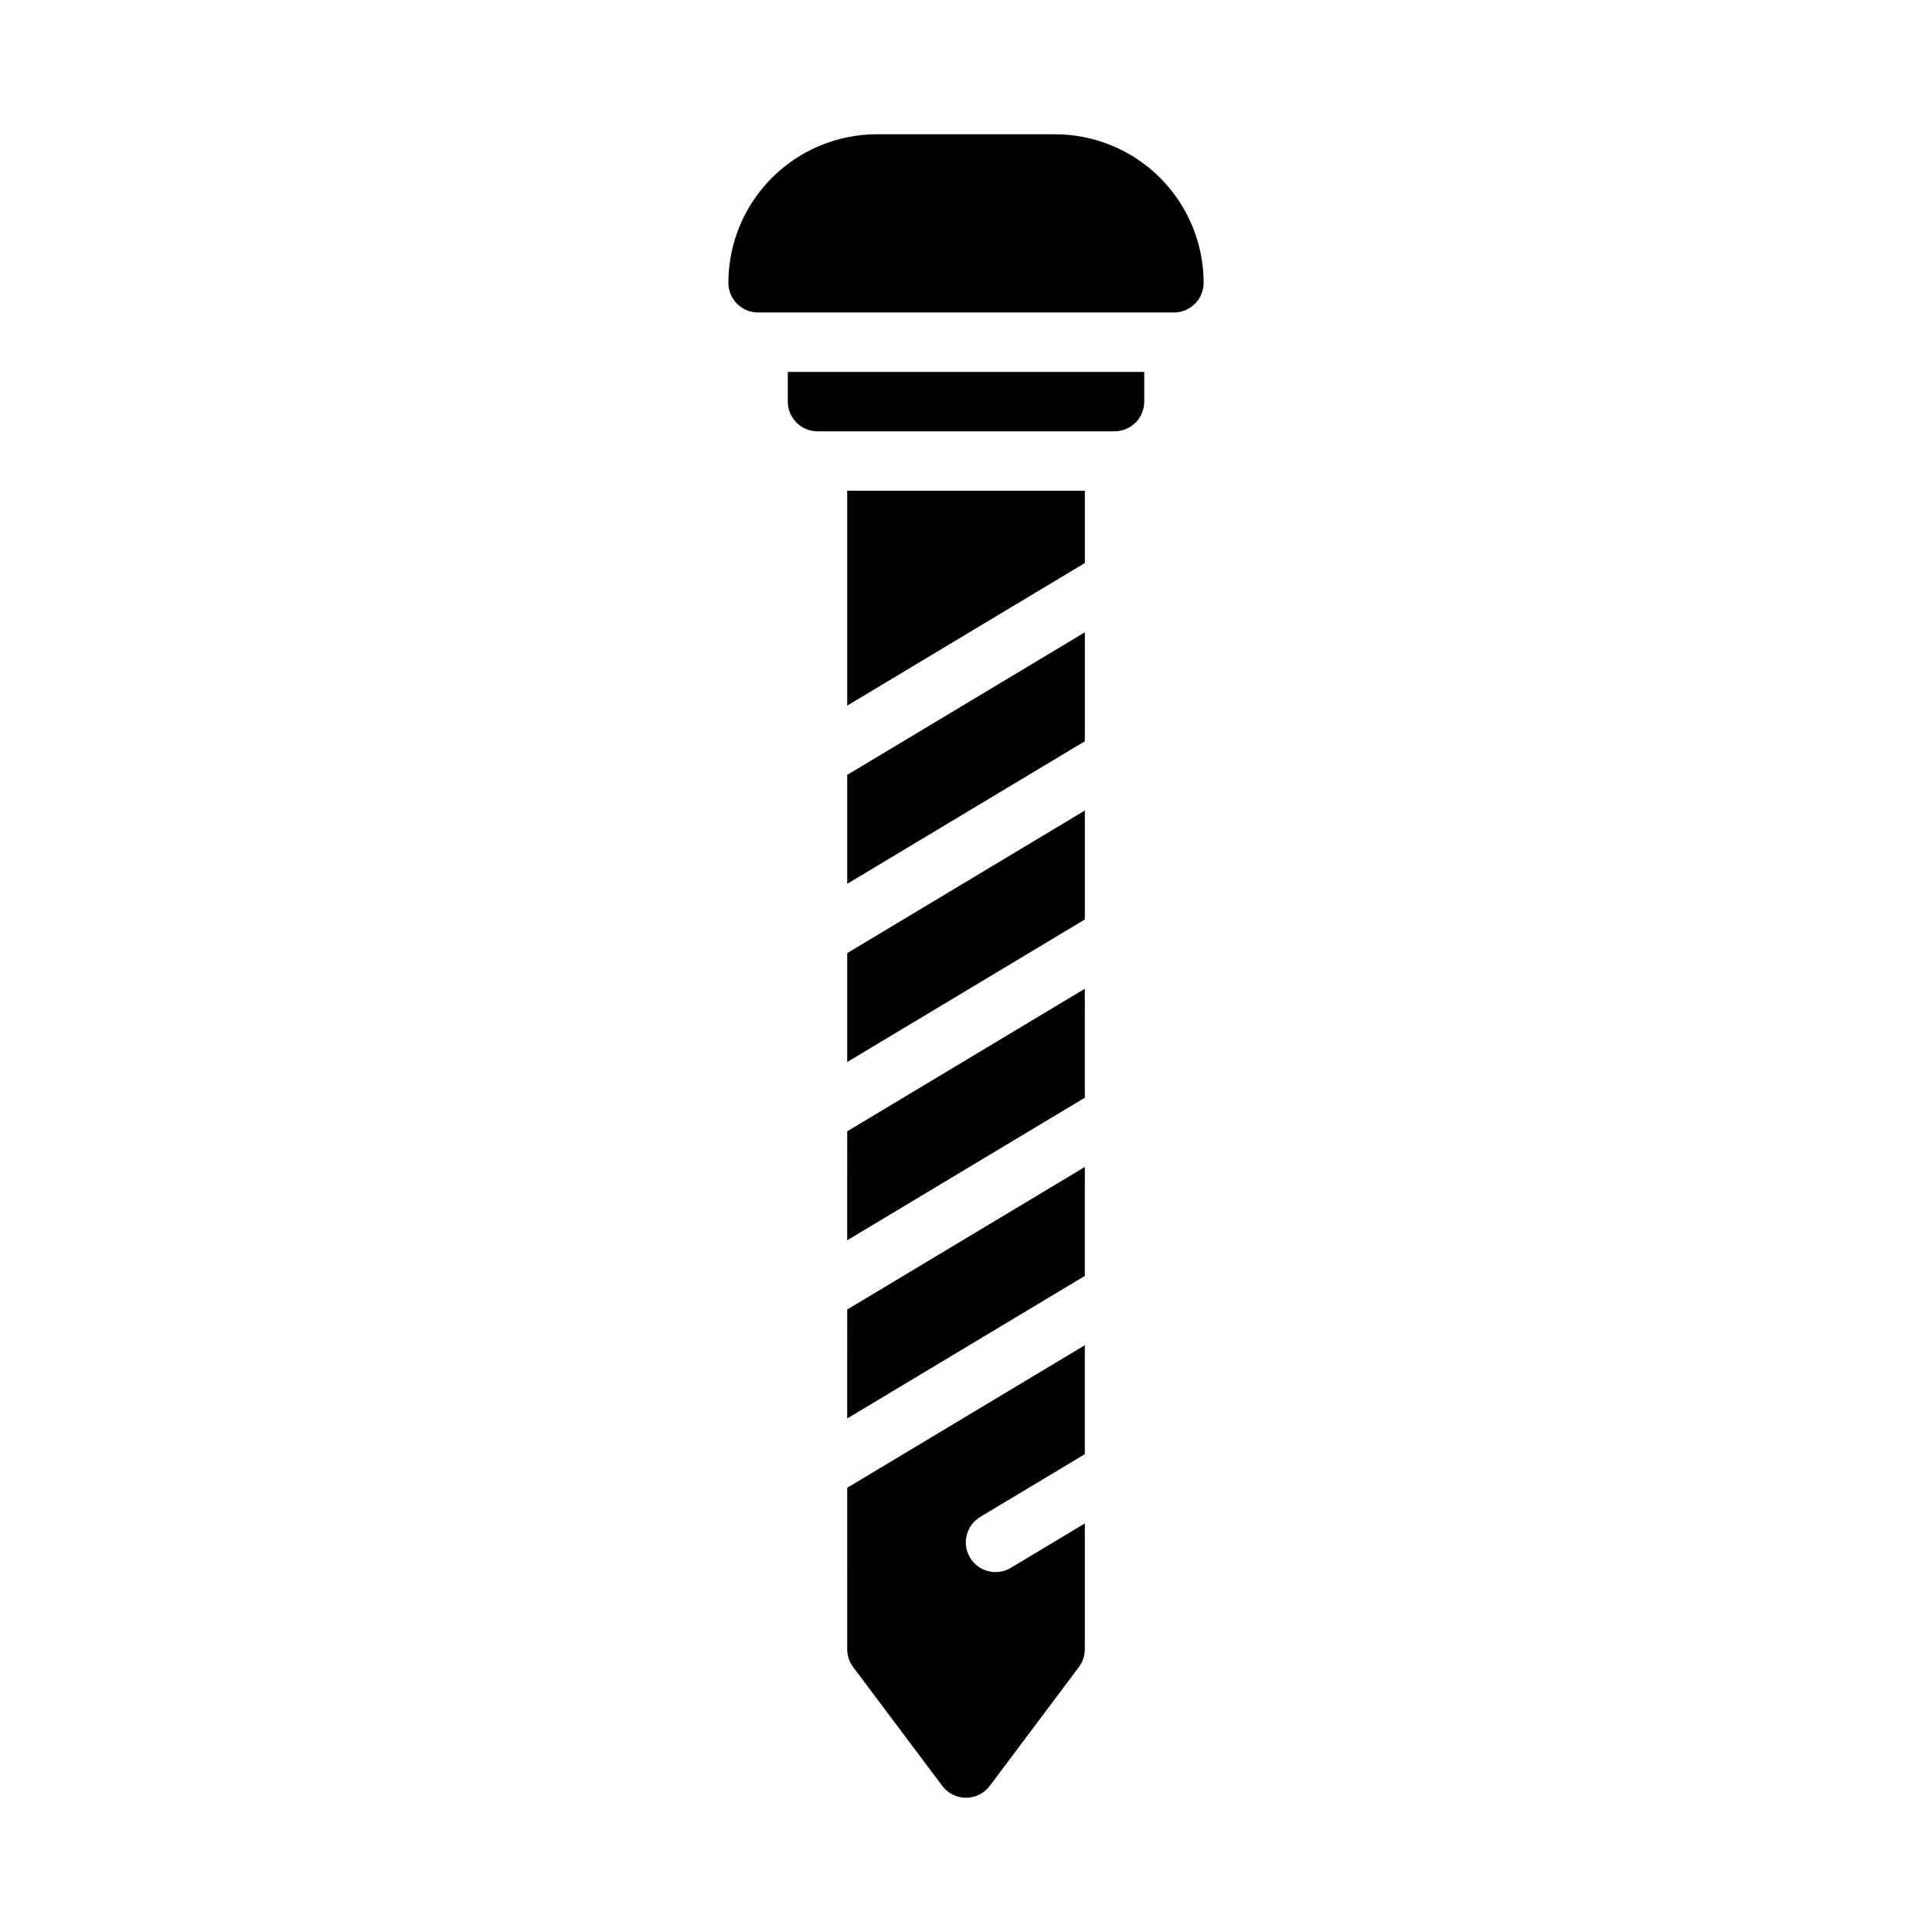 <?xml version="1.0" encoding="UTF-8"?>
<!-- Uploaded to: ICON Repo, www.svgrepo.com, Generator: ICON Repo Mixer Tools -->
<svg fill="#000000" width="800px" height="800px" version="1.1" viewBox="144 144 512 512" xmlns="http://www.w3.org/2000/svg">
 <path d="m462.98 218.94c0 2.09-0.832 4.09-2.309 5.566-1.477 1.477-3.477 2.305-5.566 2.305h-110.21c-4.348 0-7.871-3.523-7.871-7.871 0.012-10.434 4.16-20.438 11.539-27.816s17.383-11.531 27.82-11.543h47.23c10.438 0.012 20.441 4.164 27.82 11.543s11.527 17.383 11.543 27.816zm-110.21 31.488c0 2.09 0.832 4.09 2.305 5.566 1.477 1.477 3.481 2.305 5.566 2.305h78.723c2.086 0 4.09-0.828 5.566-2.305 1.477-1.477 2.305-3.477 2.305-5.566v-7.871h-94.465zm15.742 269.49 62.977-37.785 0.004-28.871-62.977 37.785zm0-47.23 62.977-37.785 0.004-28.871-62.977 37.785zm0.004 108.37c0 1.703 0.551 3.359 1.574 4.723l23.617 31.488h-0.004c1.488 1.984 3.82 3.148 6.301 3.148 2.477 0 4.809-1.164 6.297-3.148l23.617-31.488c1.02-1.363 1.57-3.019 1.574-4.723v-33.328l-19.566 11.738c-1.793 1.094-3.945 1.426-5.981 0.922-2.035-0.5-3.789-1.793-4.871-3.59-1.078-1.801-1.395-3.957-0.879-5.988 0.516-2.035 1.82-3.777 3.629-4.844l27.668-16.598v-28.871l-62.977 37.785zm0-250.06 62.977-37.785v-19.16h-62.977zm0 47.23 62.977-37.785v-28.871l-62.977 37.785zm0 47.23 62.977-37.785v-28.871l-62.977 37.785z"/>
</svg>